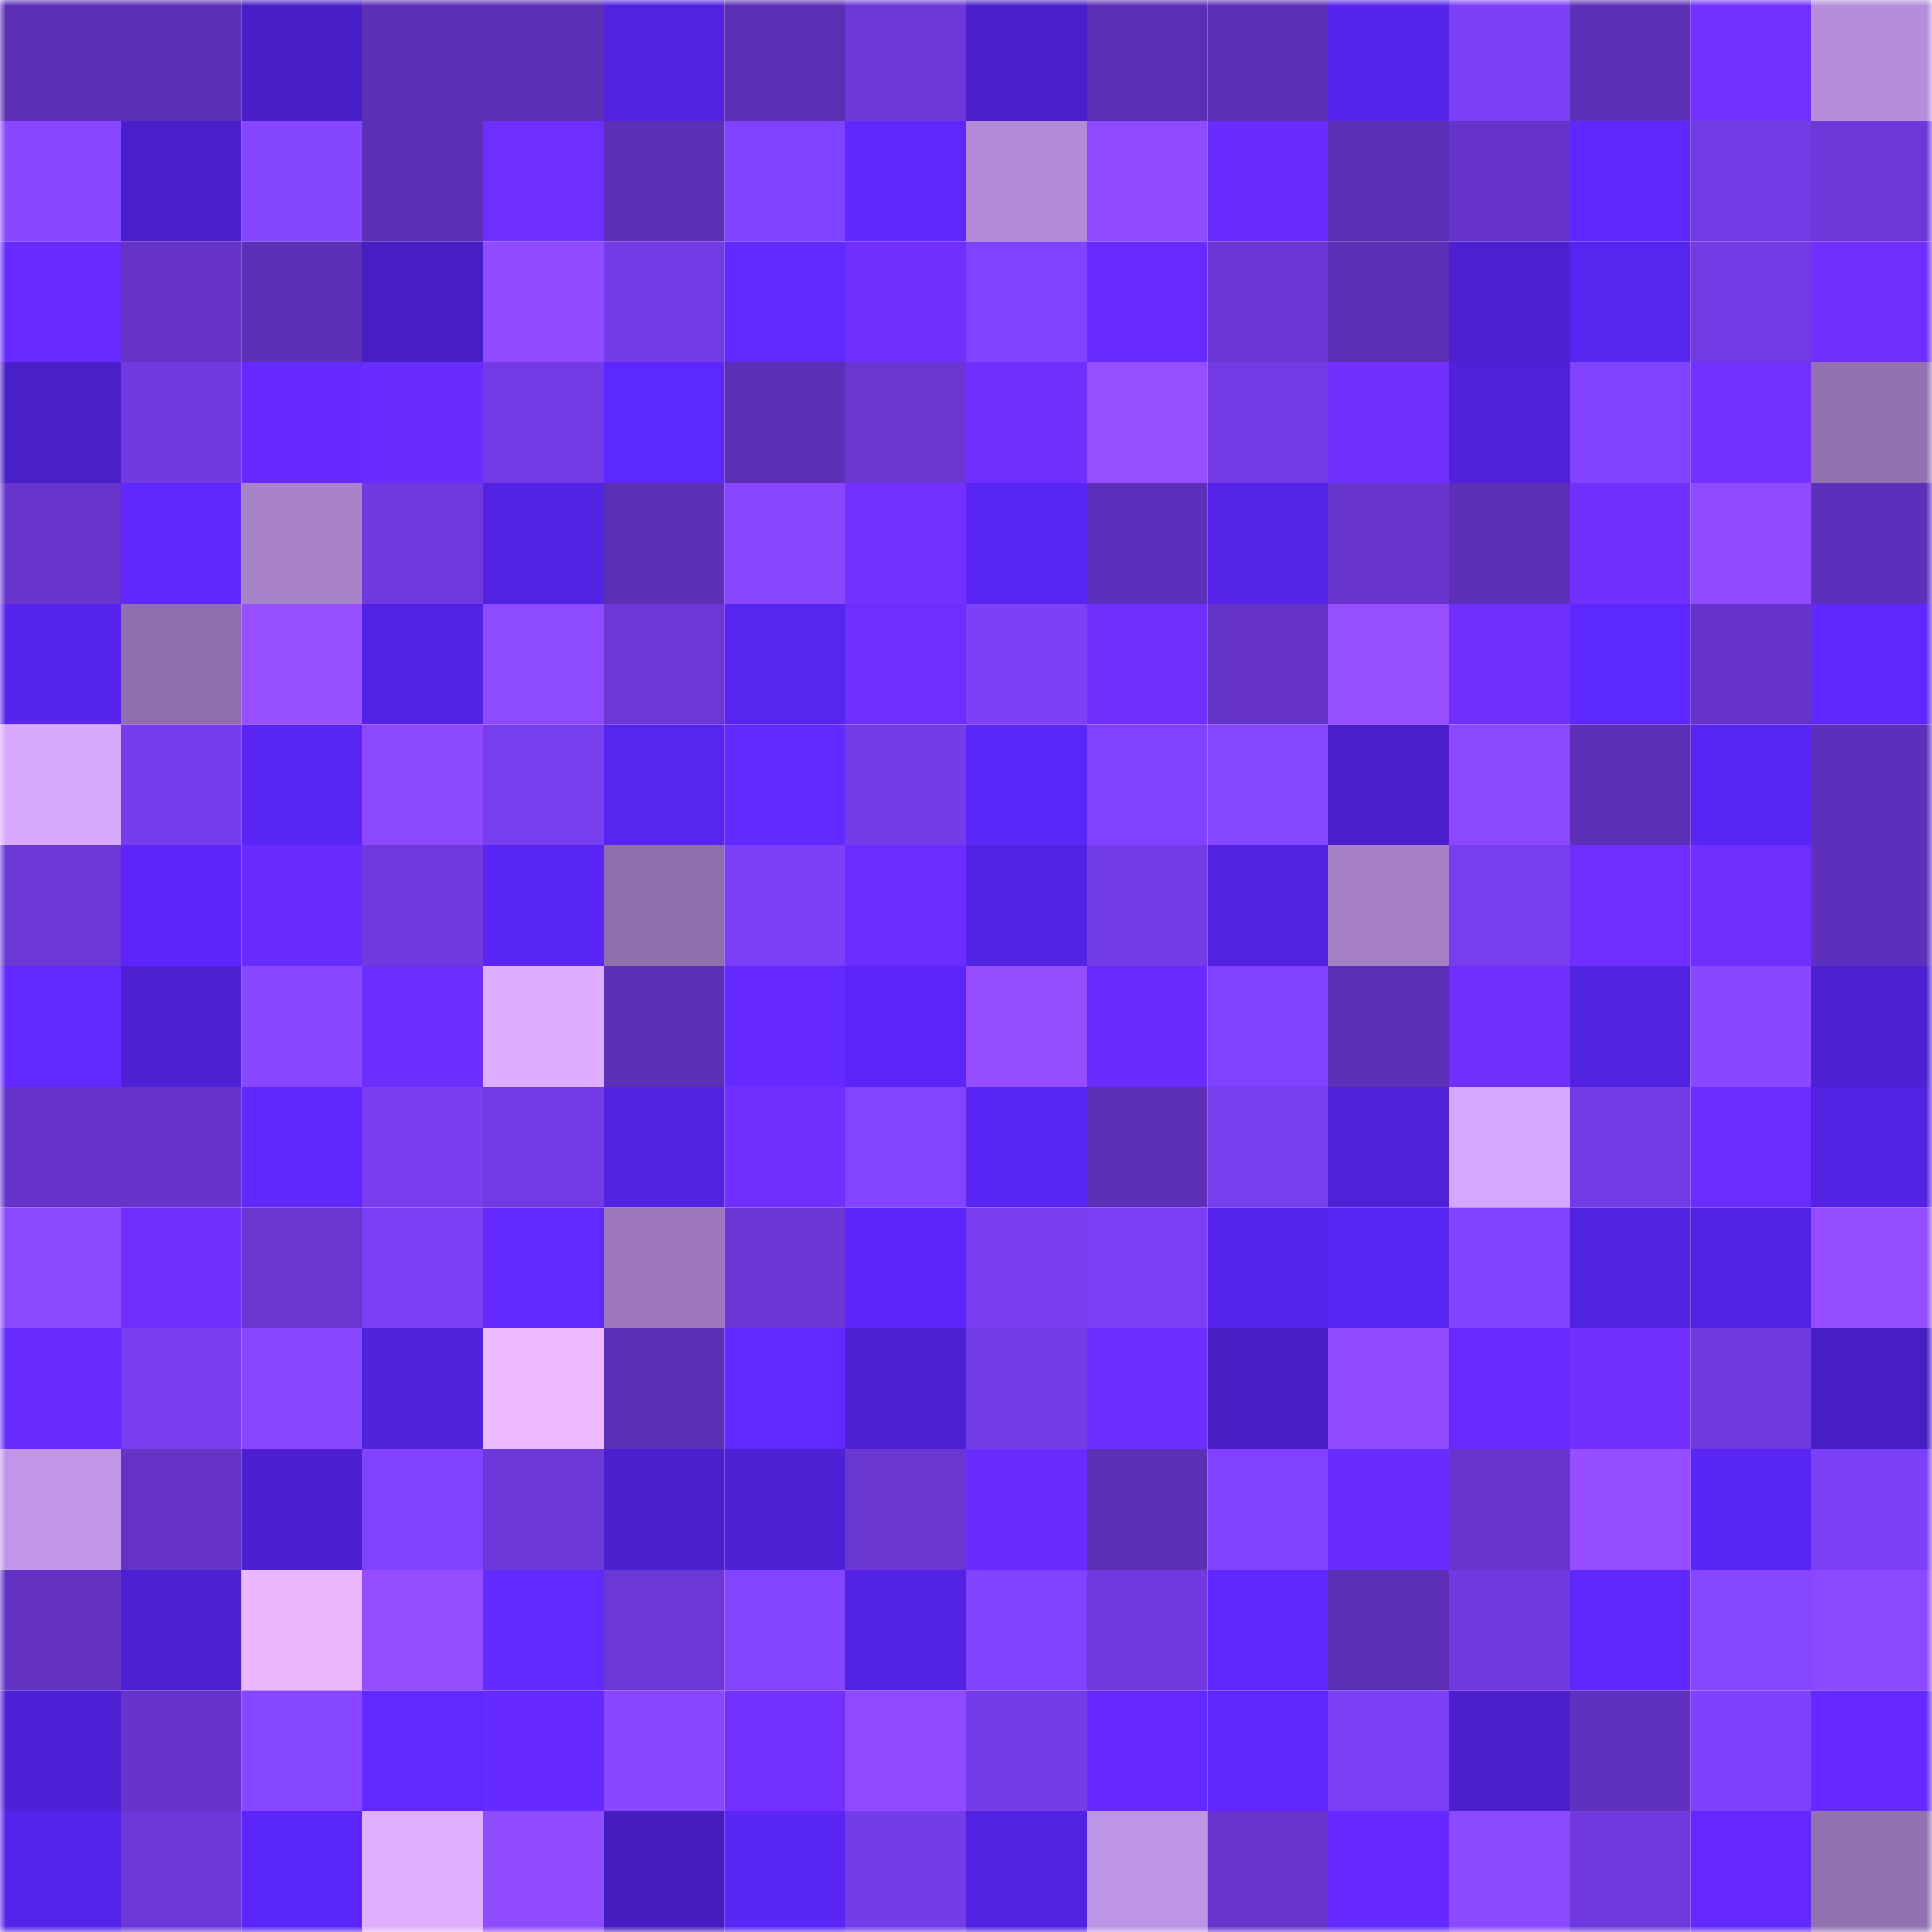 <svg viewBox="0 0 160 160" fill="none" role="img" xmlns="http://www.w3.org/2000/svg" width="240" height="240" name="linea%2Cciudadex.linea.eth"><mask id="916036660" mask-type="alpha" maskUnits="userSpaceOnUse" x="0" y="0" width="160" height="160"><rect width="160" height="160" fill="#FFFFFF"></rect></mask><g mask="url(#916036660)"><rect x="0" y="0" width="10" height="10" fill="#5c2fb7"></rect><rect x="10" y="0" width="10" height="10" fill="#5c2fb7"></rect><rect x="20" y="0" width="10" height="10" fill="#481ec6"></rect><rect x="30" y="0" width="10" height="10" fill="#5c2fb7"></rect><rect x="40" y="0" width="10" height="10" fill="#5c2fb7"></rect><rect x="50" y="0" width="10" height="10" fill="#5122df"></rect><rect x="60" y="0" width="10" height="10" fill="#5c2fb7"></rect><rect x="70" y="0" width="10" height="10" fill="#6d38d9"></rect><rect x="80" y="0" width="10" height="10" fill="#491fc9"></rect><rect x="90" y="0" width="10" height="10" fill="#5c2fb7"></rect><rect x="100" y="0" width="10" height="10" fill="#5c2fb7"></rect><rect x="110" y="0" width="10" height="10" fill="#5624eb"></rect><rect x="120" y="0" width="10" height="10" fill="#7d40f9"></rect><rect x="130" y="0" width="10" height="10" fill="#5c2fb7"></rect><rect x="140" y="0" width="10" height="10" fill="#7330ff"></rect><rect x="150" y="0" width="10" height="10" fill="#b58ddb"></rect><rect x="0" y="10" width="10" height="10" fill="#8947ff"></rect><rect x="10" y="10" width="10" height="10" fill="#4a1fcb"></rect><rect x="20" y="10" width="10" height="10" fill="#8645ff"></rect><rect x="30" y="10" width="10" height="10" fill="#5c2fb7"></rect><rect x="40" y="10" width="10" height="10" fill="#6d2eff"></rect><rect x="50" y="10" width="10" height="10" fill="#5c2fb7"></rect><rect x="60" y="10" width="10" height="10" fill="#7f42fe"></rect><rect x="70" y="10" width="10" height="10" fill="#5f28ff"></rect><rect x="80" y="10" width="10" height="10" fill="#b28ad7"></rect><rect x="90" y="10" width="10" height="10" fill="#8f4aff"></rect><rect x="100" y="10" width="10" height="10" fill="#692cff"></rect><rect x="110" y="10" width="10" height="10" fill="#5c2fb7"></rect><rect x="120" y="10" width="10" height="10" fill="#6534ca"></rect><rect x="130" y="10" width="10" height="10" fill="#6028ff"></rect><rect x="140" y="10" width="10" height="10" fill="#723be3"></rect><rect x="150" y="10" width="10" height="10" fill="#6d38d9"></rect><rect x="0" y="20" width="10" height="10" fill="#662bff"></rect><rect x="10" y="20" width="10" height="10" fill="#6333c6"></rect><rect x="20" y="20" width="10" height="10" fill="#5c2fb7"></rect><rect x="30" y="20" width="10" height="10" fill="#471ec3"></rect><rect x="40" y="20" width="10" height="10" fill="#904aff"></rect><rect x="50" y="20" width="10" height="10" fill="#723be5"></rect><rect x="60" y="20" width="10" height="10" fill="#632aff"></rect><rect x="70" y="20" width="10" height="10" fill="#702fff"></rect><rect x="80" y="20" width="10" height="10" fill="#7f42fe"></rect><rect x="90" y="20" width="10" height="10" fill="#662bff"></rect><rect x="100" y="20" width="10" height="10" fill="#6a37d5"></rect><rect x="110" y="20" width="10" height="10" fill="#5c2fb7"></rect><rect x="120" y="20" width="10" height="10" fill="#4d20d2"></rect><rect x="130" y="20" width="10" height="10" fill="#5725ef"></rect><rect x="140" y="20" width="10" height="10" fill="#713ae2"></rect><rect x="150" y="20" width="10" height="10" fill="#702fff"></rect><rect x="0" y="30" width="10" height="10" fill="#491fc8"></rect><rect x="10" y="30" width="10" height="10" fill="#713ae1"></rect><rect x="20" y="30" width="10" height="10" fill="#652aff"></rect><rect x="30" y="30" width="10" height="10" fill="#692cff"></rect><rect x="40" y="30" width="10" height="10" fill="#733be6"></rect><rect x="50" y="30" width="10" height="10" fill="#5d27ff"></rect><rect x="60" y="30" width="10" height="10" fill="#5c2fb7"></rect><rect x="70" y="30" width="10" height="10" fill="#6936d2"></rect><rect x="80" y="30" width="10" height="10" fill="#702fff"></rect><rect x="90" y="30" width="10" height="10" fill="#974eff"></rect><rect x="100" y="30" width="10" height="10" fill="#713ae2"></rect><rect x="110" y="30" width="10" height="10" fill="#7230ff"></rect><rect x="120" y="30" width="10" height="10" fill="#5021da"></rect><rect x="130" y="30" width="10" height="10" fill="#8243ff"></rect><rect x="140" y="30" width="10" height="10" fill="#7431ff"></rect><rect x="150" y="30" width="10" height="10" fill="#9171b0"></rect><rect x="0" y="40" width="10" height="10" fill="#6735cd"></rect><rect x="10" y="40" width="10" height="10" fill="#5f28ff"></rect><rect x="20" y="40" width="10" height="10" fill="#a682c9"></rect><rect x="30" y="40" width="10" height="10" fill="#6f39dd"></rect><rect x="40" y="40" width="10" height="10" fill="#5223e2"></rect><rect x="50" y="40" width="10" height="10" fill="#5c2fb7"></rect><rect x="60" y="40" width="10" height="10" fill="#8846ff"></rect><rect x="70" y="40" width="10" height="10" fill="#7330ff"></rect><rect x="80" y="40" width="10" height="10" fill="#5925f3"></rect><rect x="90" y="40" width="10" height="10" fill="#5d30bb"></rect><rect x="100" y="40" width="10" height="10" fill="#5524e8"></rect><rect x="110" y="40" width="10" height="10" fill="#6735ce"></rect><rect x="120" y="40" width="10" height="10" fill="#5c2fb7"></rect><rect x="130" y="40" width="10" height="10" fill="#7230ff"></rect><rect x="140" y="40" width="10" height="10" fill="#904aff"></rect><rect x="150" y="40" width="10" height="10" fill="#5d30bb"></rect><rect x="0" y="50" width="10" height="10" fill="#5624ec"></rect><rect x="10" y="50" width="10" height="10" fill="#8f6fad"></rect><rect x="20" y="50" width="10" height="10" fill="#984fff"></rect><rect x="30" y="50" width="10" height="10" fill="#5323e3"></rect><rect x="40" y="50" width="10" height="10" fill="#8e4aff"></rect><rect x="50" y="50" width="10" height="10" fill="#6b37d6"></rect><rect x="60" y="50" width="10" height="10" fill="#5725f0"></rect><rect x="70" y="50" width="10" height="10" fill="#6d2eff"></rect><rect x="80" y="50" width="10" height="10" fill="#7c40f7"></rect><rect x="90" y="50" width="10" height="10" fill="#702fff"></rect><rect x="100" y="50" width="10" height="10" fill="#6434c8"></rect><rect x="110" y="50" width="10" height="10" fill="#974eff"></rect><rect x="120" y="50" width="10" height="10" fill="#712fff"></rect><rect x="130" y="50" width="10" height="10" fill="#5d27ff"></rect><rect x="140" y="50" width="10" height="10" fill="#6534ca"></rect><rect x="150" y="50" width="10" height="10" fill="#5f28ff"></rect><rect x="0" y="60" width="10" height="10" fill="#d9a9ff"></rect><rect x="10" y="60" width="10" height="10" fill="#763ded"></rect><rect x="20" y="60" width="10" height="10" fill="#5925f5"></rect><rect x="30" y="60" width="10" height="10" fill="#8b48ff"></rect><rect x="40" y="60" width="10" height="10" fill="#773eef"></rect><rect x="50" y="60" width="10" height="10" fill="#5725ef"></rect><rect x="60" y="60" width="10" height="10" fill="#632aff"></rect><rect x="70" y="60" width="10" height="10" fill="#743ce9"></rect><rect x="80" y="60" width="10" height="10" fill="#5b26f8"></rect><rect x="90" y="60" width="10" height="10" fill="#8042ff"></rect><rect x="100" y="60" width="10" height="10" fill="#8746ff"></rect><rect x="110" y="60" width="10" height="10" fill="#4a1fcb"></rect><rect x="120" y="60" width="10" height="10" fill="#8c48ff"></rect><rect x="130" y="60" width="10" height="10" fill="#5c2fb7"></rect><rect x="140" y="60" width="10" height="10" fill="#5925f4"></rect><rect x="150" y="60" width="10" height="10" fill="#5d30bb"></rect><rect x="0" y="70" width="10" height="10" fill="#6b37d5"></rect><rect x="10" y="70" width="10" height="10" fill="#5c26fb"></rect><rect x="20" y="70" width="10" height="10" fill="#692cff"></rect><rect x="30" y="70" width="10" height="10" fill="#6f39dd"></rect><rect x="40" y="70" width="10" height="10" fill="#5a26f6"></rect><rect x="50" y="70" width="10" height="10" fill="#8f6fad"></rect><rect x="60" y="70" width="10" height="10" fill="#7c40f8"></rect><rect x="70" y="70" width="10" height="10" fill="#6a2dff"></rect><rect x="80" y="70" width="10" height="10" fill="#5323e4"></rect><rect x="90" y="70" width="10" height="10" fill="#743ce9"></rect><rect x="100" y="70" width="10" height="10" fill="#5122df"></rect><rect x="110" y="70" width="10" height="10" fill="#a37fc6"></rect><rect x="120" y="70" width="10" height="10" fill="#773eef"></rect><rect x="130" y="70" width="10" height="10" fill="#6f2eff"></rect><rect x="140" y="70" width="10" height="10" fill="#6f2fff"></rect><rect x="150" y="70" width="10" height="10" fill="#5d30bb"></rect><rect x="0" y="80" width="10" height="10" fill="#6229ff"></rect><rect x="10" y="80" width="10" height="10" fill="#4d20d3"></rect><rect x="20" y="80" width="10" height="10" fill="#8846ff"></rect><rect x="30" y="80" width="10" height="10" fill="#6c2dff"></rect><rect x="40" y="80" width="10" height="10" fill="#deadff"></rect><rect x="50" y="80" width="10" height="10" fill="#5c2fb7"></rect><rect x="60" y="80" width="10" height="10" fill="#642aff"></rect><rect x="70" y="80" width="10" height="10" fill="#5c26fb"></rect><rect x="80" y="80" width="10" height="10" fill="#954dff"></rect><rect x="90" y="80" width="10" height="10" fill="#692cff"></rect><rect x="100" y="80" width="10" height="10" fill="#8142ff"></rect><rect x="110" y="80" width="10" height="10" fill="#5c2fb7"></rect><rect x="120" y="80" width="10" height="10" fill="#702fff"></rect><rect x="130" y="80" width="10" height="10" fill="#5122df"></rect><rect x="140" y="80" width="10" height="10" fill="#8947ff"></rect><rect x="150" y="80" width="10" height="10" fill="#4d20d3"></rect><rect x="0" y="90" width="10" height="10" fill="#6634cb"></rect><rect x="10" y="90" width="10" height="10" fill="#6534ca"></rect><rect x="20" y="90" width="10" height="10" fill="#6028ff"></rect><rect x="30" y="90" width="10" height="10" fill="#783ef0"></rect><rect x="40" y="90" width="10" height="10" fill="#713ae2"></rect><rect x="50" y="90" width="10" height="10" fill="#5122df"></rect><rect x="60" y="90" width="10" height="10" fill="#7130ff"></rect><rect x="70" y="90" width="10" height="10" fill="#8444ff"></rect><rect x="80" y="90" width="10" height="10" fill="#5925f3"></rect><rect x="90" y="90" width="10" height="10" fill="#5c2fb7"></rect><rect x="100" y="90" width="10" height="10" fill="#773eef"></rect><rect x="110" y="90" width="10" height="10" fill="#4f21d7"></rect><rect x="120" y="90" width="10" height="10" fill="#d6a7ff"></rect><rect x="130" y="90" width="10" height="10" fill="#723be5"></rect><rect x="140" y="90" width="10" height="10" fill="#6a2dff"></rect><rect x="150" y="90" width="10" height="10" fill="#5323e3"></rect><rect x="0" y="100" width="10" height="10" fill="#8d49ff"></rect><rect x="10" y="100" width="10" height="10" fill="#702fff"></rect><rect x="20" y="100" width="10" height="10" fill="#6836d0"></rect><rect x="30" y="100" width="10" height="10" fill="#7a3ff4"></rect><rect x="40" y="100" width="10" height="10" fill="#6229ff"></rect><rect x="50" y="100" width="10" height="10" fill="#9a78bb"></rect><rect x="60" y="100" width="10" height="10" fill="#6a37d4"></rect><rect x="70" y="100" width="10" height="10" fill="#5c26fb"></rect><rect x="80" y="100" width="10" height="10" fill="#783ef0"></rect><rect x="90" y="100" width="10" height="10" fill="#7a3ff4"></rect><rect x="100" y="100" width="10" height="10" fill="#5624eb"></rect><rect x="110" y="100" width="10" height="10" fill="#5925f3"></rect><rect x="120" y="100" width="10" height="10" fill="#8243ff"></rect><rect x="130" y="100" width="10" height="10" fill="#5122df"></rect><rect x="140" y="100" width="10" height="10" fill="#5323e5"></rect><rect x="150" y="100" width="10" height="10" fill="#934cff"></rect><rect x="0" y="110" width="10" height="10" fill="#692cff"></rect><rect x="10" y="110" width="10" height="10" fill="#783ef0"></rect><rect x="20" y="110" width="10" height="10" fill="#8947ff"></rect><rect x="30" y="110" width="10" height="10" fill="#5022db"></rect><rect x="40" y="110" width="10" height="10" fill="#ecb8ff"></rect><rect x="50" y="110" width="10" height="10" fill="#5c2fb7"></rect><rect x="60" y="110" width="10" height="10" fill="#6129ff"></rect><rect x="70" y="110" width="10" height="10" fill="#4d20d3"></rect><rect x="80" y="110" width="10" height="10" fill="#723be3"></rect><rect x="90" y="110" width="10" height="10" fill="#6c2dff"></rect><rect x="100" y="110" width="10" height="10" fill="#481ec5"></rect><rect x="110" y="110" width="10" height="10" fill="#914bff"></rect><rect x="120" y="110" width="10" height="10" fill="#672bff"></rect><rect x="130" y="110" width="10" height="10" fill="#7230ff"></rect><rect x="140" y="110" width="10" height="10" fill="#6e39dd"></rect><rect x="150" y="110" width="10" height="10" fill="#471ec3"></rect><rect x="0" y="120" width="10" height="10" fill="#c196e9"></rect><rect x="10" y="120" width="10" height="10" fill="#6333c6"></rect><rect x="20" y="120" width="10" height="10" fill="#4c20d1"></rect><rect x="30" y="120" width="10" height="10" fill="#8042ff"></rect><rect x="40" y="120" width="10" height="10" fill="#6d38d9"></rect><rect x="50" y="120" width="10" height="10" fill="#4c20cf"></rect><rect x="60" y="120" width="10" height="10" fill="#4e21d5"></rect><rect x="70" y="120" width="10" height="10" fill="#6936d2"></rect><rect x="80" y="120" width="10" height="10" fill="#692cff"></rect><rect x="90" y="120" width="10" height="10" fill="#5c2fb7"></rect><rect x="100" y="120" width="10" height="10" fill="#8142ff"></rect><rect x="110" y="120" width="10" height="10" fill="#692cff"></rect><rect x="120" y="120" width="10" height="10" fill="#6735cd"></rect><rect x="130" y="120" width="10" height="10" fill="#954dff"></rect><rect x="140" y="120" width="10" height="10" fill="#5a26f6"></rect><rect x="150" y="120" width="10" height="10" fill="#7c40f8"></rect><rect x="0" y="130" width="10" height="10" fill="#6232c3"></rect><rect x="10" y="130" width="10" height="10" fill="#4d20d3"></rect><rect x="20" y="130" width="10" height="10" fill="#ebb7ff"></rect><rect x="30" y="130" width="10" height="10" fill="#954dff"></rect><rect x="40" y="130" width="10" height="10" fill="#632aff"></rect><rect x="50" y="130" width="10" height="10" fill="#6b37d6"></rect><rect x="60" y="130" width="10" height="10" fill="#8344ff"></rect><rect x="70" y="130" width="10" height="10" fill="#5323e3"></rect><rect x="80" y="130" width="10" height="10" fill="#8243ff"></rect><rect x="90" y="130" width="10" height="10" fill="#713ae1"></rect><rect x="100" y="130" width="10" height="10" fill="#5f28ff"></rect><rect x="110" y="130" width="10" height="10" fill="#5c2fb7"></rect><rect x="120" y="130" width="10" height="10" fill="#703ae0"></rect><rect x="130" y="130" width="10" height="10" fill="#6028ff"></rect><rect x="140" y="130" width="10" height="10" fill="#8746ff"></rect><rect x="150" y="130" width="10" height="10" fill="#8b48ff"></rect><rect x="0" y="140" width="10" height="10" fill="#4e21d6"></rect><rect x="10" y="140" width="10" height="10" fill="#6534ca"></rect><rect x="20" y="140" width="10" height="10" fill="#8746ff"></rect><rect x="30" y="140" width="10" height="10" fill="#6129ff"></rect><rect x="40" y="140" width="10" height="10" fill="#652aff"></rect><rect x="50" y="140" width="10" height="10" fill="#8947ff"></rect><rect x="60" y="140" width="10" height="10" fill="#7330ff"></rect><rect x="70" y="140" width="10" height="10" fill="#8f4aff"></rect><rect x="80" y="140" width="10" height="10" fill="#743ce8"></rect><rect x="90" y="140" width="10" height="10" fill="#6329ff"></rect><rect x="100" y="140" width="10" height="10" fill="#6028ff"></rect><rect x="110" y="140" width="10" height="10" fill="#7a3ff4"></rect><rect x="120" y="140" width="10" height="10" fill="#4b1fce"></rect><rect x="130" y="140" width="10" height="10" fill="#5f31bf"></rect><rect x="140" y="140" width="10" height="10" fill="#7e41fc"></rect><rect x="150" y="140" width="10" height="10" fill="#642aff"></rect><rect x="0" y="150" width="10" height="10" fill="#5524ea"></rect><rect x="10" y="150" width="10" height="10" fill="#6d38d9"></rect><rect x="20" y="150" width="10" height="10" fill="#5b26fa"></rect><rect x="30" y="150" width="10" height="10" fill="#dfaeff"></rect><rect x="40" y="150" width="10" height="10" fill="#904bff"></rect><rect x="50" y="150" width="10" height="10" fill="#461dbf"></rect><rect x="60" y="150" width="10" height="10" fill="#5a26f6"></rect><rect x="70" y="150" width="10" height="10" fill="#743ce9"></rect><rect x="80" y="150" width="10" height="10" fill="#5222e0"></rect><rect x="90" y="150" width="10" height="10" fill="#be94e6"></rect><rect x="100" y="150" width="10" height="10" fill="#6735ce"></rect><rect x="110" y="150" width="10" height="10" fill="#642aff"></rect><rect x="120" y="150" width="10" height="10" fill="#8d49ff"></rect><rect x="130" y="150" width="10" height="10" fill="#6f39dd"></rect><rect x="140" y="150" width="10" height="10" fill="#6329ff"></rect><rect x="150" y="150" width="10" height="10" fill="#9171b0"></rect></g></svg>